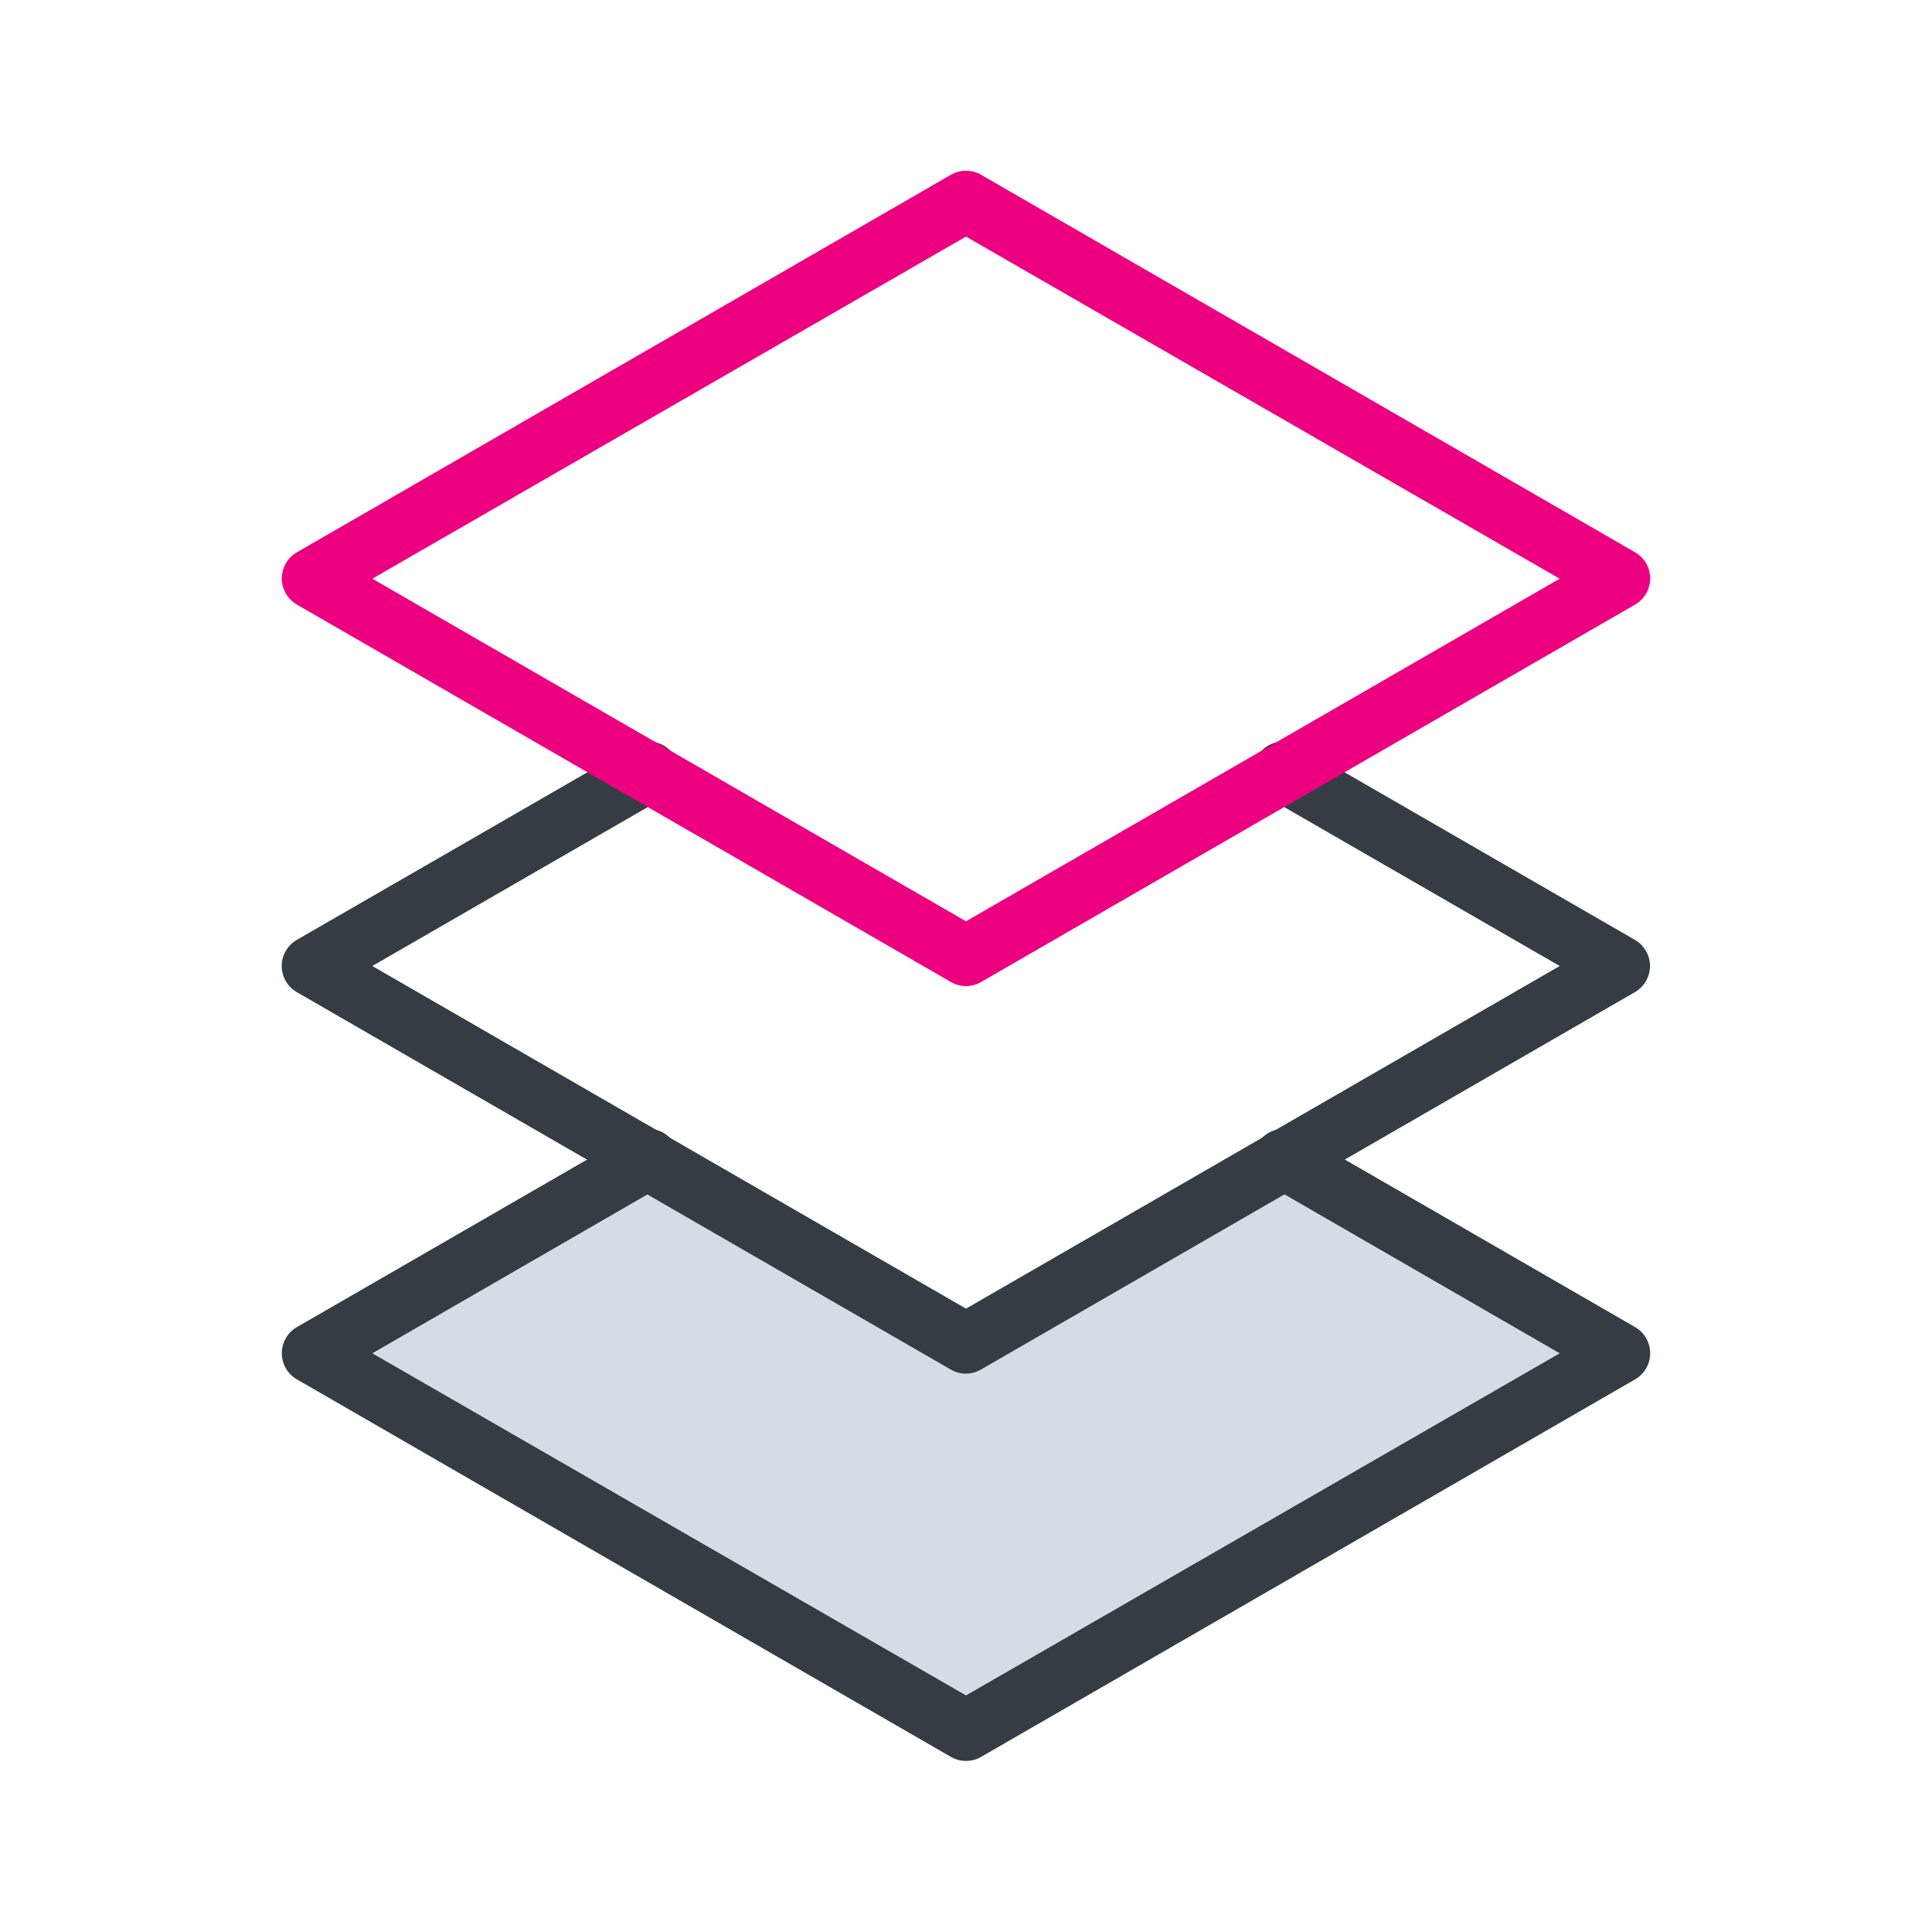 <svg xmlns="http://www.w3.org/2000/svg" xmlns:xlink="http://www.w3.org/1999/xlink" fill="none" version="1.1" width="60" height="60" viewBox="0 0 60 60"><defs><clipPath id="master_svg0_779_3836"><rect x="0" y="0" width="60" height="60" rx="0"/></clipPath></defs><g clip-path="url(#master_svg0_779_3836)"><g><path d="M20.112,36.013L9.697,42.028L30,53.75L50.303,42.028L39.887,36.013L30.153,41.563L20.112,36.013Z" fill="#D5DCE5" fill-opacity="1"/></g><g><path d="M30,54.687C29.836,54.687,29.674,54.645,29.531,54.562L9.219,42.837C9.077,42.755,8.959,42.637,8.877,42.494C8.795,42.352,8.752,42.19,8.752,42.026C8.752,41.862,8.795,41.701,8.877,41.559C8.959,41.416,9.077,41.298,9.219,41.215L19.634,35.203C19.741,35.135,19.86,35.09,19.985,35.069C20.11,35.049,20.238,35.054,20.36,35.084C20.483,35.114,20.599,35.168,20.7,35.244C20.801,35.32,20.886,35.415,20.949,35.525C21.012,35.635,21.053,35.755,21.068,35.881C21.083,36.007,21.073,36.134,21.038,36.255C21.003,36.377,20.943,36.49,20.863,36.588C20.783,36.685,20.684,36.766,20.572,36.825L11.563,42.028L30,52.653L48.438,42.028L39.428,36.825C39.316,36.766,39.217,36.685,39.137,36.588C39.057,36.49,38.998,36.377,38.962,36.255C38.927,36.134,38.917,36.007,38.932,35.881C38.947,35.755,38.988,35.635,39.051,35.525C39.114,35.415,39.199,35.32,39.3,35.244C39.401,35.168,39.517,35.114,39.64,35.084C39.763,35.054,39.89,35.049,40.015,35.069C40.14,35.09,40.259,35.135,40.366,35.203L50.781,41.215C50.923,41.298,51.041,41.416,51.123,41.559C51.205,41.701,51.248,41.862,51.248,42.026C51.248,42.19,51.205,42.352,51.123,42.494C51.041,42.637,50.923,42.755,50.781,42.837L30.469,54.562C30.326,54.645,30.165,54.687,30,54.687Z" fill="#363C44" fill-opacity="1"/></g><g><path d="M30,42.66C29.835,42.66,29.674,42.617,29.531,42.535L9.219,30.813C9.076,30.73,8.957,30.612,8.875,30.469C8.792,30.327,8.749,30.165,8.749,30C8.749,29.835,8.792,29.674,8.875,29.531C8.957,29.388,9.076,29.27,9.219,29.188L19.644,23.175C19.75,23.107,19.87,23.062,19.995,23.041C20.119,23.021,20.247,23.026,20.37,23.056C20.493,23.086,20.608,23.14,20.709,23.216C20.81,23.292,20.895,23.388,20.958,23.497C21.022,23.607,21.062,23.728,21.077,23.853C21.093,23.979,21.082,24.106,21.047,24.228C21.012,24.349,20.952,24.462,20.872,24.56C20.792,24.658,20.693,24.738,20.581,24.797L11.562,30L30,40.641L48.438,30L39.419,24.797C39.307,24.738,39.208,24.658,39.128,24.56C39.048,24.462,38.988,24.349,38.953,24.228C38.918,24.106,38.908,23.979,38.923,23.853C38.938,23.728,38.978,23.607,39.042,23.497C39.105,23.388,39.19,23.292,39.291,23.216C39.392,23.14,39.508,23.086,39.63,23.056C39.753,23.026,39.881,23.021,40.005,23.041C40.13,23.062,40.249,23.107,40.356,23.175L50.772,29.188C50.915,29.27,51.033,29.388,51.116,29.531C51.198,29.674,51.242,29.835,51.242,30C51.242,30.165,51.198,30.327,51.116,30.469C51.033,30.612,50.915,30.73,50.772,30.813L30.459,42.535C30.32,42.615,30.161,42.658,30,42.66Z" fill="#363C44" fill-opacity="1"/></g><g><path d="M30,30.625C29.835,30.624,29.674,30.58,29.531,30.497L9.219,18.775C9.077,18.692,8.959,18.574,8.877,18.432C8.795,18.289,8.752,18.128,8.752,17.964C8.752,17.8,8.795,17.638,8.877,17.496C8.959,17.354,9.077,17.235,9.219,17.153L29.531,5.428C29.674,5.346,29.835,5.302,30,5.302C30.165,5.302,30.326,5.346,30.469,5.428L50.781,17.153C50.923,17.235,51.041,17.354,51.123,17.496C51.205,17.638,51.248,17.8,51.248,17.964C51.248,18.128,51.205,18.289,51.123,18.432C51.041,18.574,50.923,18.692,50.781,18.775L30.469,30.497C30.327,30.58,30.165,30.624,30,30.625ZM11.563,17.972L30,28.612L48.438,17.972L30,7.347L11.563,17.972Z" fill="#ED0080" fill-opacity="1"/></g></g></svg>